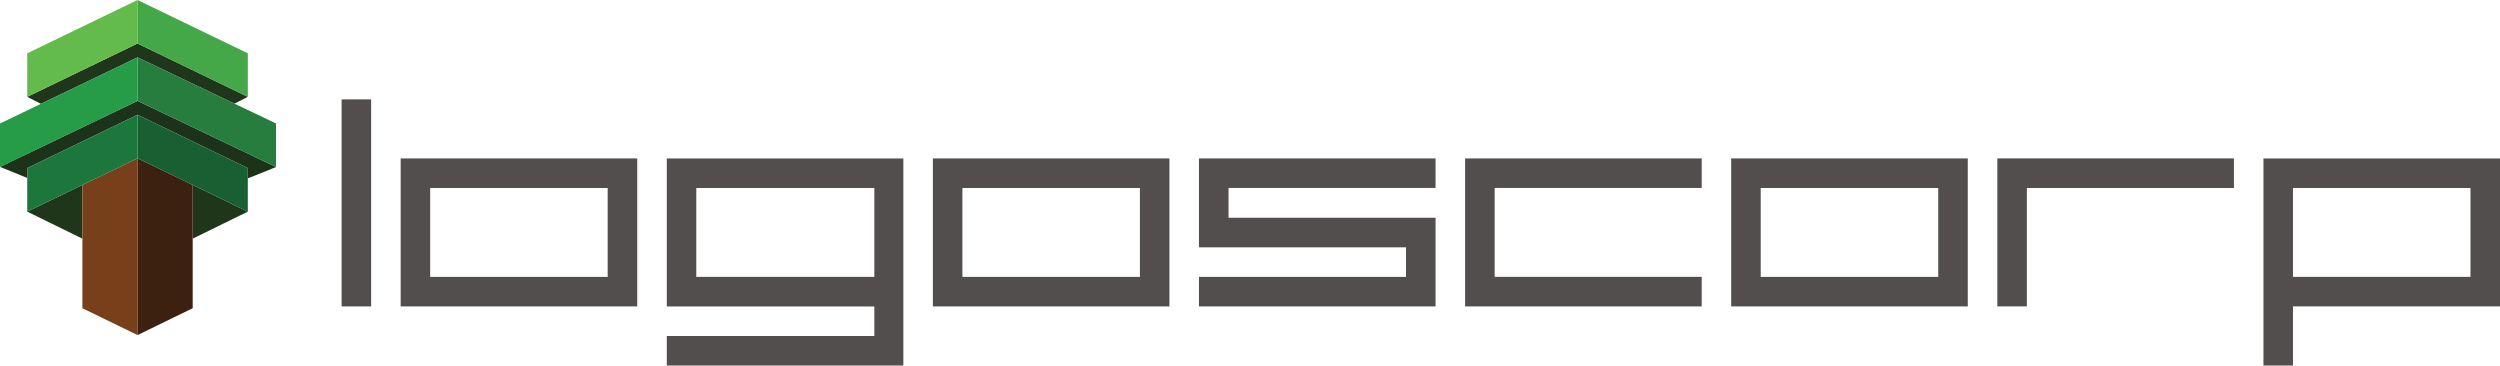 <svg viewBox="0 0 554.65 81.09" xmlns="http://www.w3.org/2000/svg" data-name="Layer 2" id="Layer_2">
  <defs>
    <style>
      .cls-1 {
        fill: #77401a;
      }

      .cls-2 {
        fill: #45a848;
      }

      .cls-3 {
        fill: #20361a;
      }

      .cls-4 {
        fill: #3d2110;
      }

      .cls-5 {
        fill: #1c773c;
      }

      .cls-6 {
        fill: #186031;
      }

      .cls-7 {
        fill: #267d3e;
      }

      .cls-8 {
        fill: #1c3319;
      }

      .cls-9 {
        fill: #269b48;
      }

      .cls-10 {
        fill: #514e4d;
      }

      .cls-11 {
        fill: #62bb4b;
      }
    </style>
  </defs>
  <g data-name="Layer 1" id="Layer_1-2">
    <g>
      <g>
        <polygon points="30.51 9.65 6.04 21.48 9.08 23.04 30.51 12.73 52.01 23 54.98 21.48 30.51 9.65" class="cls-3"></polygon>
        <polygon points="30.51 22.38 0 37.02 6.04 39.48 6.04 37.29 30.51 25.46 54.98 37.29 54.98 39.58 61.24 37.06 30.51 22.38" class="cls-8"></polygon>
        <polygon points="54.98 46.95 42.75 52.95 42.75 41.03 54.98 46.95" class="cls-3"></polygon>
        <polygon points="6.04 46.95 18.28 52.95 18.28 41.03 6.04 46.95" class="cls-3"></polygon>
        <polygon points="30.51 74.34 18.28 68.38 18.28 41.03 30.51 35.12 30.51 74.34" class="cls-1"></polygon>
        <polygon points="30.51 74.34 42.75 68.38 42.75 41.03 30.51 35.12 30.51 74.34" class="cls-4"></polygon>
        <polygon points="30.51 9.65 6.04 21.48 6.04 11.83 30.51 0 30.51 9.65" class="cls-11"></polygon>
        <polygon points="30.51 22.38 0 37.06 0 27.4 30.51 12.73 30.51 22.38" class="cls-9"></polygon>
        <polygon points="30.51 35.12 6.04 46.95 6.04 37.29 30.51 25.46 30.51 35.12" class="cls-5"></polygon>
        <polygon points="30.51 9.65 54.98 21.48 54.98 11.83 30.51 0 30.51 9.65" class="cls-2"></polygon>
        <polygon points="30.51 22.38 61.24 37.06 61.24 27.4 30.51 12.73 30.51 22.38" class="cls-7"></polygon>
        <polygon points="30.51 35.12 54.98 46.95 54.98 37.29 30.51 25.46 30.51 35.12" class="cls-6"></polygon>
      </g>
      <g>
        <path d="M82.34,67.98h-6.55V22.05h6.55v45.93Z" class="cls-10"></path>
        <path d="M141.38,67.98h-52.49v-32.83h52.49v32.83ZM134.82,61.43v-19.72h-39.38v19.72h39.38Z" class="cls-10"></path>
        <path d="M200.42,81.09h-52.49v-6.55h46.05v-6.55h-46.05v-32.83h52.49v45.93ZM193.98,61.43v-19.72h-39.5v19.72h39.5Z" class="cls-10"></path>
        <path d="M259.45,67.98h-52.48v-32.83h52.48v32.83ZM252.9,61.43v-19.72h-39.38v19.72h39.38Z" class="cls-10"></path>
        <path d="M318.49,67.98h-52.49v-6.55h45.94v-6.56h-45.94v-19.72h52.49v6.55h-45.93v6.61h45.93v19.66Z" class="cls-10"></path>
        <path d="M377.54,67.98h-52.49v-32.83h52.49v6.55h-45.94v19.72h45.94v6.55Z" class="cls-10"></path>
        <path d="M436.57,67.98h-52.49v-32.83h52.49v32.83ZM430.02,61.43v-19.72h-39.39v19.72h39.39Z" class="cls-10"></path>
        <path d="M495.61,41.71h-45.93v26.27h-6.55v-32.83h52.49v6.55Z" class="cls-10"></path>
        <path d="M554.65,67.98h-45.93v13.11h-6.55v-45.93h52.49v32.83ZM548.1,61.43v-19.72h-39.38v19.72h39.38Z" class="cls-10"></path>
      </g>
    </g>
  </g>
</svg>